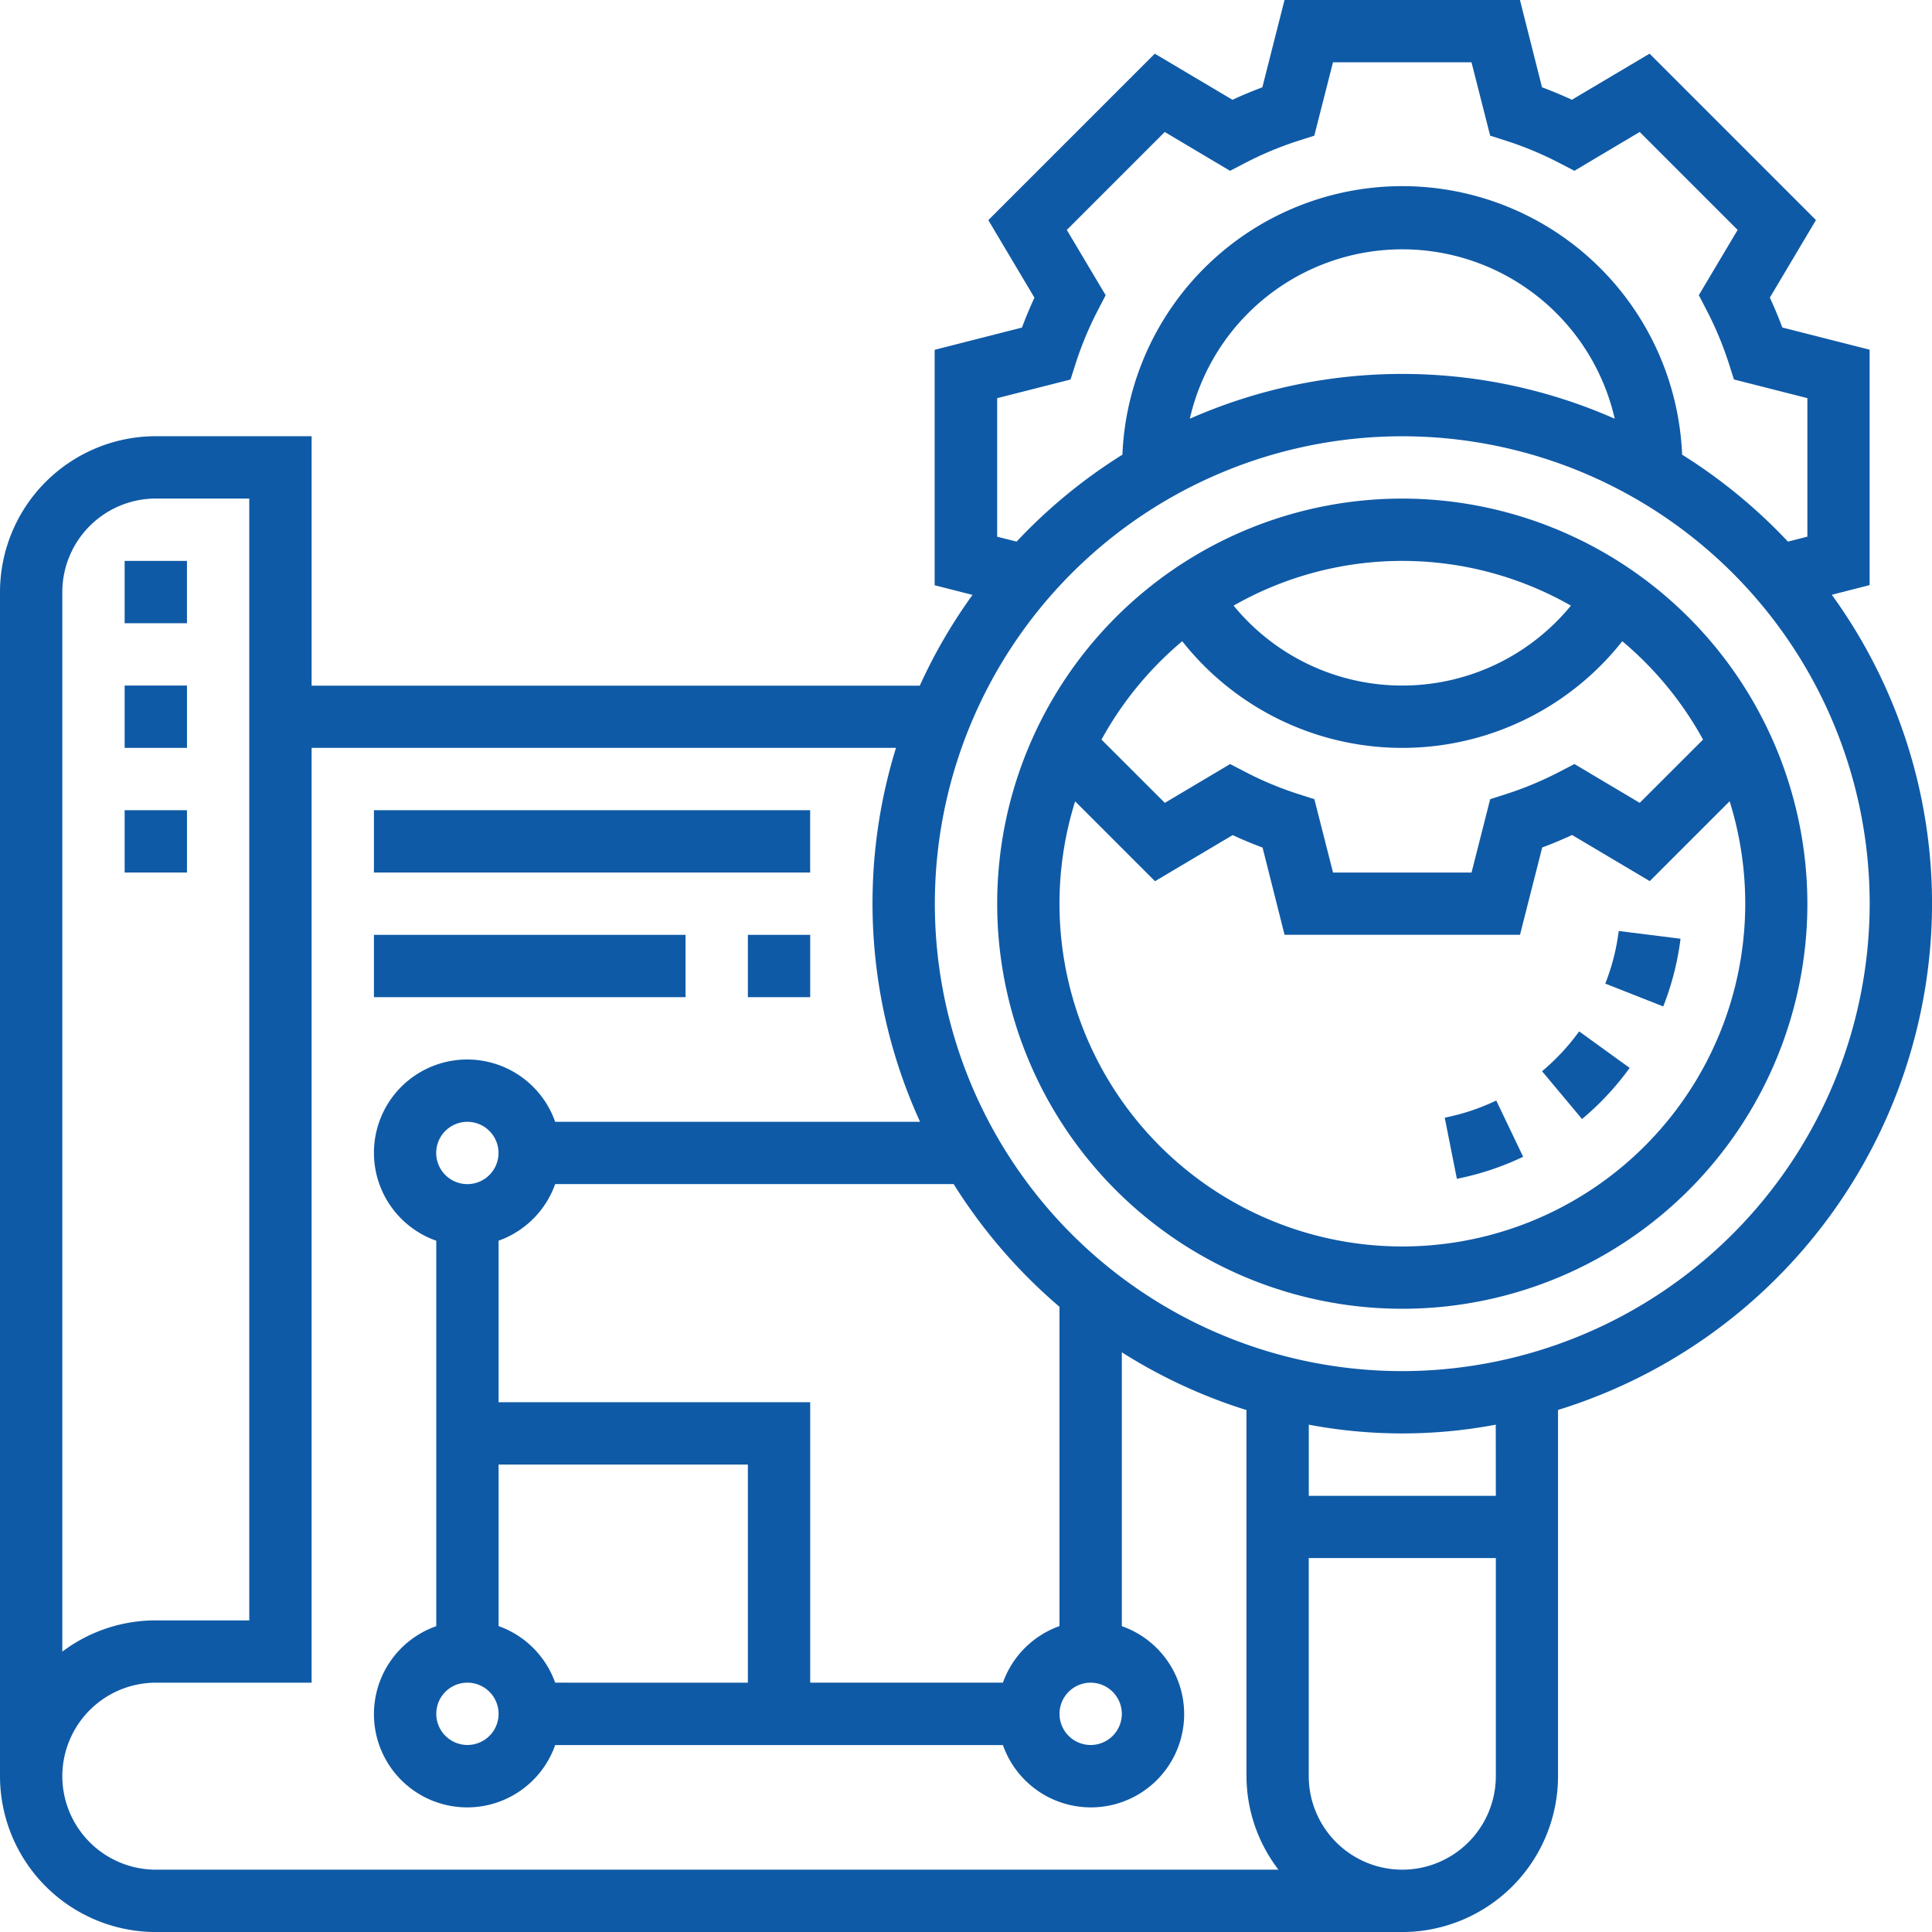 <svg xmlns="http://www.w3.org/2000/svg" width="96.998" height="97" viewBox="0 0 96.998 97">
  <g id="architectural-icon" transform="translate(-1 -1)">
    <path id="Path_751" data-name="Path 751" d="M53.338,17A20.338,20.338,0,1,0,73.677,37.338,20.362,20.362,0,0,0,53.338,17Zm8.467,5.374a10.939,10.939,0,0,1-16.934,0,17.089,17.089,0,0,1,16.934,0ZM42.291,24.161a14.071,14.071,0,0,0,22.094,0A17.311,17.311,0,0,1,68.439,29.1L65.26,32.276l-3.278-1.949-.771.4a17.219,17.219,0,0,1-2.633,1.1l-.826.264-.936,3.684H49.862l-.937-3.683-.826-.264a17.154,17.154,0,0,1-2.633-1.1l-.771-.4-3.278,1.949L38.238,29.1A17.317,17.317,0,0,1,42.291,24.161ZM53.338,54.548A17.209,17.209,0,0,1,36.914,32.2l4.01,4.01,3.9-2.315q.744.345,1.5.626L47.429,38.9h11.82l1.115-4.384c.5-.186,1-.394,1.5-.626l3.9,2.315,4.01-4.01A17.218,17.218,0,0,1,53.338,54.548Z" transform="translate(18.064 9.032)" fill="#0f5aa6"/>
    <path id="Path_752" data-name="Path 752" d="M47.363,37.179l.61,3.068A14.051,14.051,0,0,0,51.3,39.141l-1.35-2.824a10.963,10.963,0,0,1-2.591.862Z" transform="translate(26.171 19.936)" fill="#0f5aa6"/>
    <path id="Path_753" data-name="Path 753" d="M53.189,30.876a10.841,10.841,0,0,1-.674,2.642l2.91,1.147a14.034,14.034,0,0,0,.868-3.4Z" transform="translate(29.08 16.865)" fill="#0f5aa6"/>
    <path id="Path_754" data-name="Path 754" d="M50.486,36.1l2.007,2.4a14.15,14.15,0,0,0,2.392-2.567L52.349,34.1A11.026,11.026,0,0,1,50.486,36.1Z" transform="translate(27.934 18.682)" fill="#0f5aa6"/>
    <path id="Path_755" data-name="Path 755" d="M98,46.37a26.424,26.424,0,0,0-5.033-15.509l1.9-.485V18.557l-4.384-1.115c-.186-.5-.394-1-.626-1.5l2.315-3.894L83.818,3.694l-3.9,2.315q-.744-.345-1.5-.626L77.311,1H65.491L64.377,5.384c-.5.186-1,.394-1.5.626l-3.9-2.315-8.357,8.357,2.315,3.894c-.23.5-.44,1-.626,1.5l-4.384,1.117v11.82l1.9.485a26.5,26.5,0,0,0-2.647,4.557H16.645V22.9H8.822A7.831,7.831,0,0,0,1,30.727V90.177A7.831,7.831,0,0,0,8.822,98H71.4a7.831,7.831,0,0,0,7.822-7.822V71.788A26.64,26.64,0,0,0,98,46.37ZM51.064,27.945V20.991l3.683-.937.264-.826a17.3,17.3,0,0,1,1.1-2.635l.4-.771L54.56,12.544l4.917-4.917,3.278,1.949.771-.4a17.219,17.219,0,0,1,2.633-1.1l.826-.264.939-3.684h6.954l.937,3.683.826.264a17.153,17.153,0,0,1,2.633,1.1l.771.4,3.278-1.949,4.917,4.917L86.291,15.82l.4.771a17.3,17.3,0,0,1,1.1,2.635l.264.826,3.686.937v6.954l-.976.249a26.811,26.811,0,0,0-5.313-4.365,14.062,14.062,0,0,0-28.1,0,26.658,26.658,0,0,0-5.313,4.365Zm31.005-5.922a26.412,26.412,0,0,0-21.333,0,10.941,10.941,0,0,1,21.333,0Zm-77.94,8.7a4.7,4.7,0,0,1,4.693-4.693h4.693V82.353H8.822a7.781,7.781,0,0,0-4.693,1.568Zm0,59.451a4.7,4.7,0,0,1,4.693-4.693h7.822V38.548H45.984a26.413,26.413,0,0,0,1.209,18.774H28.873a4.682,4.682,0,1,0-5.97,5.97V82.643a4.682,4.682,0,1,0,5.97,5.97h22.48a4.682,4.682,0,1,0,5.97-5.97V68.894a26.435,26.435,0,0,0,6.258,2.9V90.176a7.742,7.742,0,0,0,1.605,4.693H8.822A4.7,4.7,0,0,1,4.129,90.176Zm53.193-3.129a1.564,1.564,0,1,1-1.564-1.564A1.566,1.566,0,0,1,57.322,87.047Zm-3.129-4.406a4.689,4.689,0,0,0-2.841,2.841H41.677V71.4H26.032v-8.11a4.689,4.689,0,0,0,2.841-2.841H48.88a26.774,26.774,0,0,0,5.313,6.161Zm-25.32,2.841a4.689,4.689,0,0,0-2.841-2.841v-8.11H38.548V85.482Zm-2.841,1.564a1.564,1.564,0,1,1-1.564-1.564A1.566,1.566,0,0,1,26.032,87.047ZM22.9,58.886a1.564,1.564,0,1,1,1.564,1.564A1.566,1.566,0,0,1,22.9,58.886ZM71.4,94.869a4.7,4.7,0,0,1-4.693-4.693V79.224H76.1V90.176A4.7,4.7,0,0,1,71.4,94.869ZM76.1,76.1H66.709V72.527a25.274,25.274,0,0,0,9.387,0ZM71.4,69.838A23.467,23.467,0,1,1,94.869,46.37,23.494,23.494,0,0,1,71.4,69.838Z" transform="translate(0 0)" fill="#0f5aa6"/>
    <path id="Path_756" data-name="Path 756" d="M13,27H34.9v3.129H13Z" transform="translate(6.774 14.677)" fill="#0f5aa6"/>
    <path id="Path_757" data-name="Path 757" d="M25,31h3.129v3.129H25Z" transform="translate(13.548 16.935)" fill="#0f5aa6"/>
    <path id="Path_758" data-name="Path 758" d="M13,31H28.645v3.129H13Z" transform="translate(6.774 16.935)" fill="#0f5aa6"/>
    <path id="Path_759" data-name="Path 759" d="M5,19H8.129v3.129H5Z" transform="translate(2.258 10.161)" fill="#0f5aa6"/>
    <path id="Path_760" data-name="Path 760" d="M5,23H8.129v3.129H5Z" transform="translate(2.258 12.419)" fill="#0f5aa6"/>
    <path id="Path_761" data-name="Path 761" d="M5,27H8.129v3.129H5Z" transform="translate(2.258 14.677)" fill="#0f5aa6"/>
  </g>
</svg>
